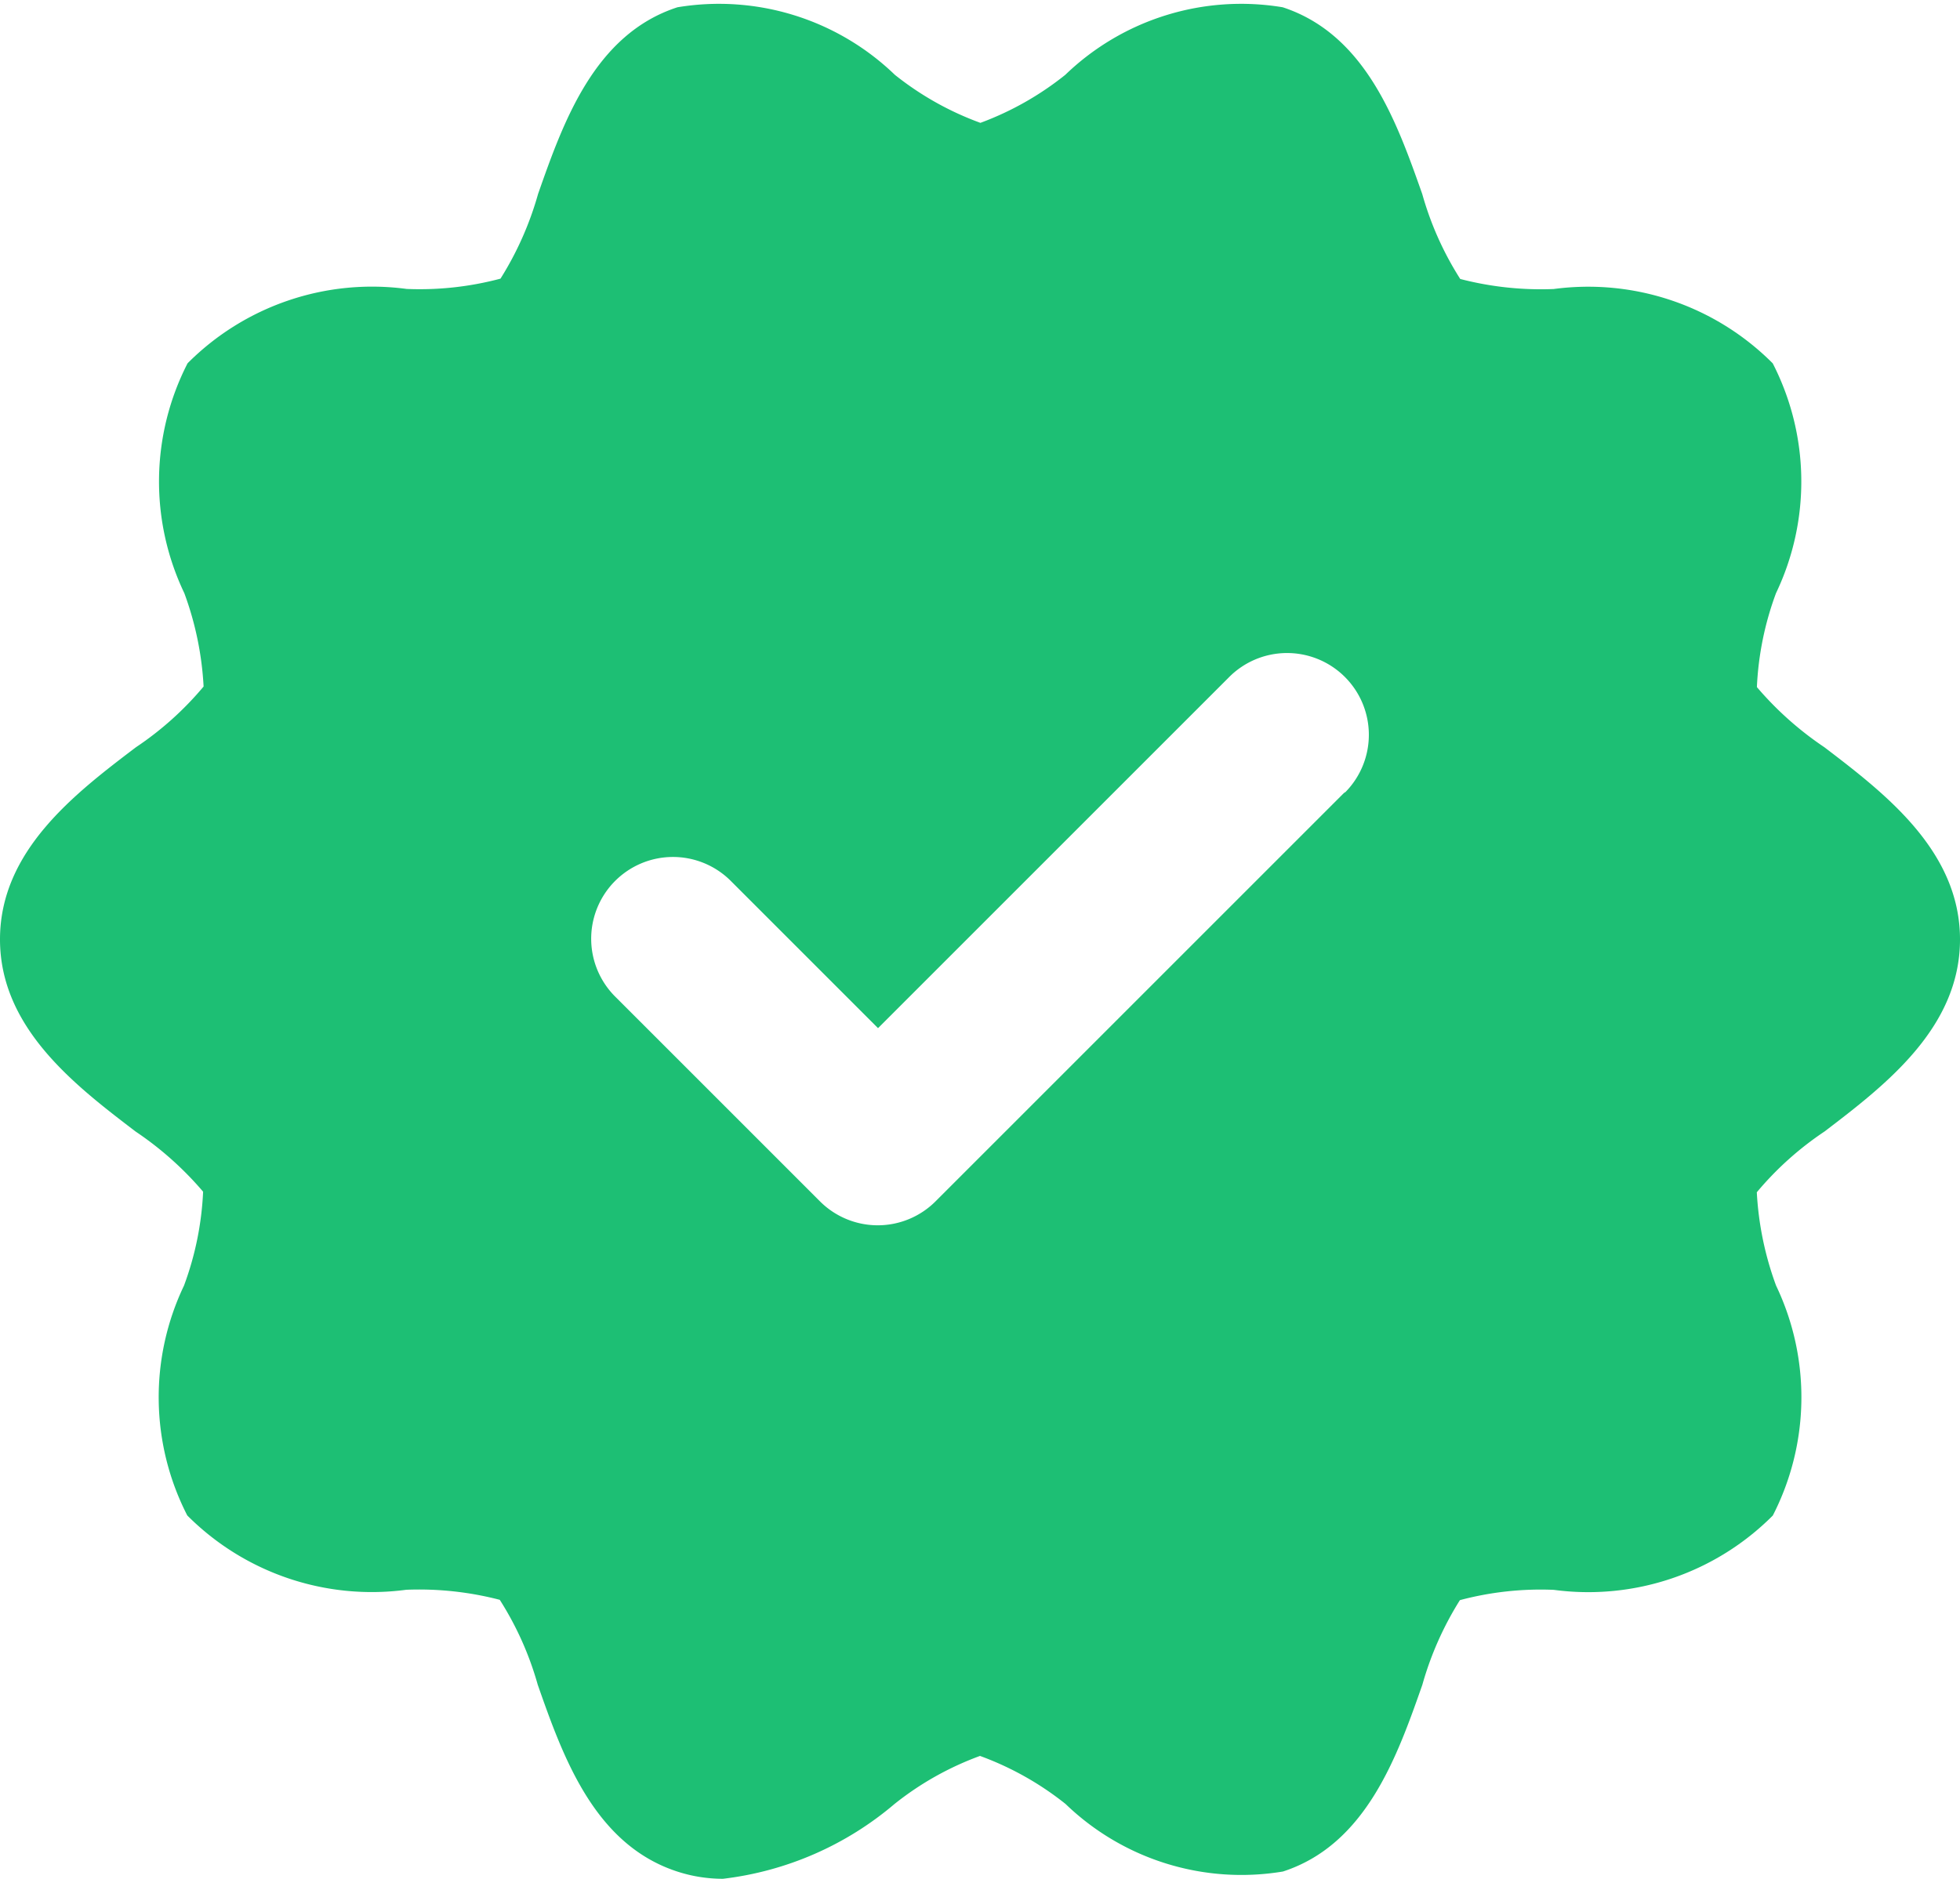 <svg xmlns="http://www.w3.org/2000/svg" width="23.99" height="23" viewBox="0 0 23.99 23">
  <g id="Group_23275" data-name="Group 23275" transform="translate(0 -12.576)">
    <g id="Layer_2_87_" transform="translate(0 12.575)">
      <path id="Path_103673" data-name="Path 103673" d="M22.331,21.724a4.053,4.053,0,0,1-.827-.737,3.786,3.786,0,0,1,.234-1.15,3.169,3.169,0,0,0-.04-2.813,3.187,3.187,0,0,0-2.681-.91,3.928,3.928,0,0,1-1.144-.123,3.889,3.889,0,0,1-.465-1.04C17.1,14.08,16.722,13,15.7,12.665a3.1,3.1,0,0,0-2.661.827A3.729,3.729,0,0,1,12,14.08a3.722,3.722,0,0,1-1.047-.588,3.1,3.1,0,0,0-2.661-.827c-1.02.331-1.4,1.414-1.706,2.285a3.965,3.965,0,0,1-.46,1.037,3.84,3.84,0,0,1-1.149.126,3.187,3.187,0,0,0-2.681.91,3.17,3.17,0,0,0-.04,2.814,3.893,3.893,0,0,1,.236,1.143,3.913,3.913,0,0,1-.829.744C.92,22.288,0,22.989,0,24.075s.92,1.788,1.659,2.352a4.053,4.053,0,0,1,.827.737,3.786,3.786,0,0,1-.234,1.15,3.169,3.169,0,0,0,.04,2.813,3.188,3.188,0,0,0,2.681.91,3.928,3.928,0,0,1,1.144.123,3.889,3.889,0,0,1,.465,1.04c.306.871.687,1.954,1.707,2.286a1.8,1.8,0,0,0,.56.089,3.957,3.957,0,0,0,2.1-.916,3.728,3.728,0,0,1,1.046-.588,3.724,3.724,0,0,1,1.047.588,3.1,3.1,0,0,0,2.661.827c1.02-.331,1.4-1.414,1.706-2.285a3.965,3.965,0,0,1,.46-1.037,3.84,3.84,0,0,1,1.149-.126,3.187,3.187,0,0,0,2.681-.91,3.17,3.17,0,0,0,.04-2.814,3.893,3.893,0,0,1-.236-1.143,3.913,3.913,0,0,1,.829-.744c.739-.564,1.658-1.266,1.658-2.351s-.92-1.788-1.659-2.352Zm-5.881.559-5,5a1,1,0,0,1-1.413,0h0l-2.5-2.5a1,1,0,0,1,1.4-1.431l.018.018,1.792,1.792,4.291-4.291a1,1,0,0,1,1.431,1.4Z" transform="translate(0 -12.575)" fill="#1dbf74"/>
    </g>
  </g>
</svg>
